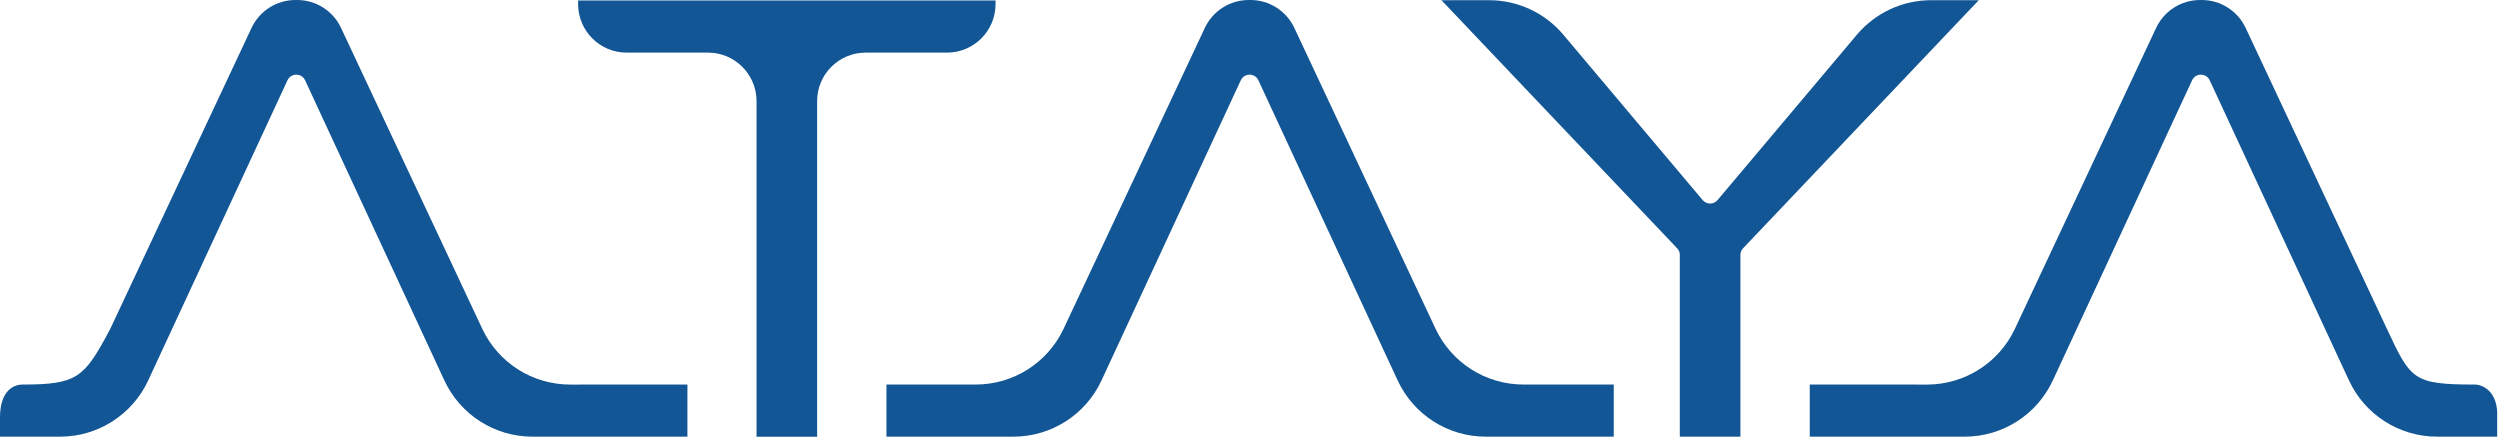 <?xml version="1.0" encoding="UTF-8"?> <svg xmlns="http://www.w3.org/2000/svg" width="757" height="133" viewBox="0 0 757 133" fill="none"><path d="M669.097 24.311C683.155 54.608 697.214 84.904 711.273 115.2C716.089 125.58 726.49 132.219 737.93 132.219H756.146V126.435C756.53 118.38 751.626 116.439 749.366 116.44C730.53 116.44 729.942 114.88 722.741 99.54C708.487 69.177 694.235 38.813 679.981 8.449C677.561 3.292 672.377 0 666.681 0H666.179C660.483 0 655.299 3.292 652.879 8.449C638.625 38.816 624.371 69.183 610.118 99.548C605.275 109.867 594.902 116.452 583.505 116.448C571.669 116.444 559.831 116.439 547.995 116.435V132.219H594.933C606.374 132.219 616.775 125.579 621.59 115.2C635.649 84.904 649.706 54.608 663.765 24.311C664.818 22.041 668.043 22.041 669.097 24.311Z" fill="#125695"></path><path d="M584.741 0.057H599.175C575.385 25.096 551.597 50.136 527.808 75.175C527.239 75.773 527 76.372 527 77.199V132.216H508.643V77.199C508.643 76.372 508.404 75.773 507.835 75.175C484.045 50.136 460.256 25.096 436.467 0.057H450.901C459.567 0.057 467.791 3.883 473.375 10.509C487.44 27.204 501.507 43.899 515.573 60.593C516.747 61.987 518.893 61.987 520.068 60.593C534.135 43.899 548.201 27.204 562.268 10.508C567.852 3.883 576.076 0.057 584.741 0.057Z" fill="#125695"></path><path d="M375.708 24.311C361.65 54.608 347.591 84.904 333.532 115.2C328.716 125.58 318.315 132.219 306.875 132.219H268.42V116.435H295.464C306.858 116.435 317.224 109.849 322.067 99.535C336.319 69.173 350.57 38.811 364.822 8.449C367.243 3.292 372.427 2.29168e-06 378.124 2.29168e-06H378.623C384.319 2.29168e-06 389.503 3.292 391.924 8.449C406.176 38.811 420.428 69.173 434.68 99.535C439.522 109.849 449.888 116.435 461.282 116.435H488.647V132.219H449.872C438.431 132.219 428.03 125.579 423.215 115.2C409.156 84.904 395.098 54.608 381.04 24.311C379.987 22.041 376.762 22.041 375.708 24.311Z" fill="#125695"></path><path d="M301.453 1.24V0.15H175.053V1.24C175.053 9.354 181.632 15.933 189.746 15.933H214.388C222.502 15.933 229.081 22.512 229.081 30.628V132.25H247.424V30.628C247.424 22.512 254.002 15.933 262.117 15.933H286.76C294.874 15.933 301.453 9.354 301.453 1.24Z" fill="#125695"></path><path d="M87.049 24.311C72.991 54.608 58.932 84.904 44.873 115.2C40.057 125.58 29.656 132.219 18.216 132.219H0V126.435C0 117.88 4.52 116.439 6.78 116.44C23.53 116.44 25.53 114.38 33.405 99.54C47.659 69.177 61.911 38.813 76.165 8.449C78.585 3.292 83.769 0 89.465 0H89.967C95.663 0 100.847 3.292 103.267 8.449C117.521 38.816 131.775 69.183 146.028 99.548C150.871 109.867 161.244 116.452 172.641 116.448C184.477 116.444 196.315 116.439 208.151 116.435V132.219H161.213C149.772 132.219 139.371 125.579 134.556 115.2C120.497 84.904 106.44 54.608 92.381 24.311C91.328 22.041 88.103 22.041 87.049 24.311Z" fill="#125695"></path></svg> 
